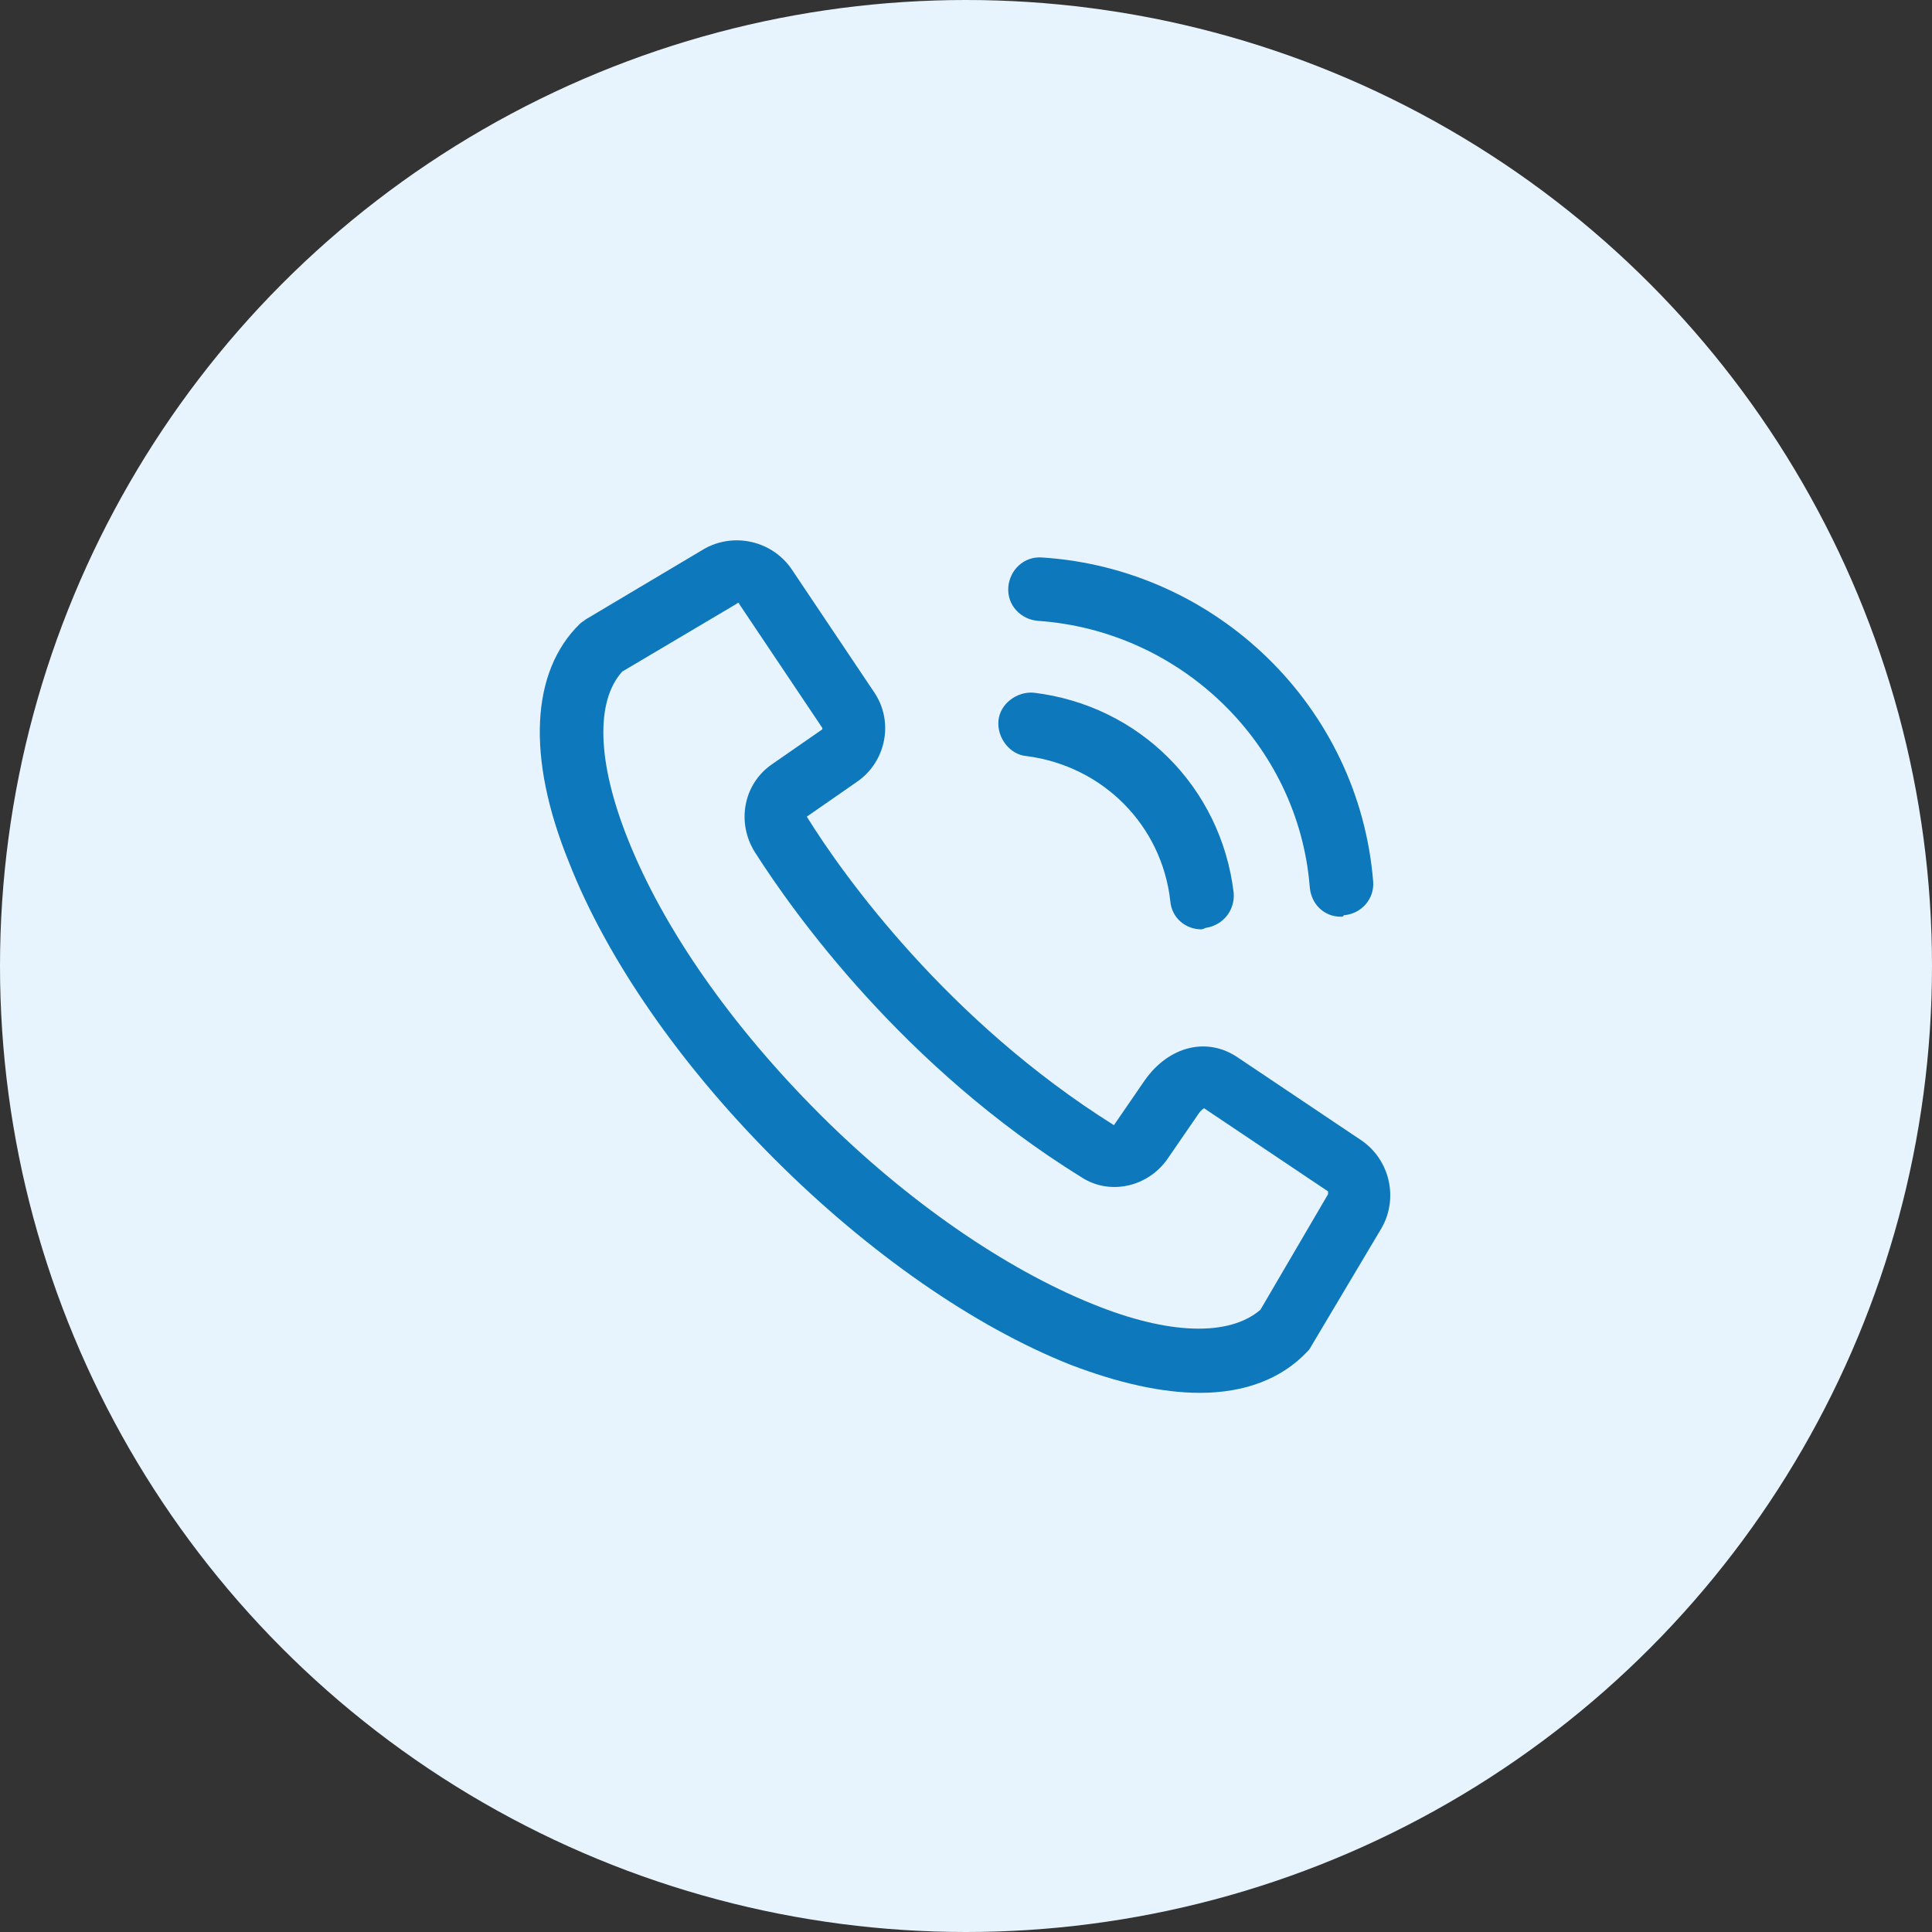 <svg xmlns="http://www.w3.org/2000/svg" width="60" height="60" viewBox="0 0 60 60" fill="none"><rect x="0" y="0" width="60" height="60" fill="#333333" stroke="none"/><circle cx="30" cy="30" r="30" fill="#E7F4FD"></circle><g clip-path="url(#clip0_615_540)"><path d="M37.263 43.256C36.081 43.256 34.725 42.95 33.238 42.381C30.263 41.2 26.982 38.925 24.05 35.993C21.119 33.062 18.844 29.781 17.663 26.762C16.35 23.525 16.482 20.856 18.013 19.368C18.056 19.325 18.144 19.281 18.188 19.237L21.863 17.05C22.782 16.525 23.963 16.787 24.575 17.662L27.157 21.512C27.769 22.431 27.506 23.656 26.631 24.268L25.056 25.362C26.194 27.2 29.431 31.706 34.594 34.943L35.556 33.543C36.3 32.493 37.481 32.187 38.444 32.843L42.294 35.425C43.169 36.037 43.431 37.218 42.907 38.137L40.719 41.812C40.675 41.9 40.632 41.943 40.588 41.987C39.8 42.818 38.663 43.256 37.263 43.256ZM19.325 20.856C18.494 21.775 18.538 23.656 19.5 26.062C20.594 28.818 22.694 31.837 25.45 34.593C28.163 37.306 31.225 39.406 33.938 40.5C36.3 41.462 38.181 41.506 39.144 40.675L41.244 37.087C41.244 37.043 41.244 37.043 41.244 37L37.394 34.418C37.394 34.418 37.306 34.462 37.219 34.593L36.257 35.993C35.644 36.868 34.463 37.131 33.588 36.562C28.075 33.15 24.663 28.381 23.438 26.456C22.869 25.537 23.088 24.356 23.963 23.743L25.538 22.65V22.606L22.956 18.756C22.956 18.712 22.913 18.712 22.869 18.756L19.325 20.856Z" fill="#0E78BC"></path><path d="M41.639 28.469C41.114 28.469 40.72 28.075 40.676 27.55C40.326 23.131 36.695 19.588 32.232 19.281C31.707 19.238 31.27 18.8 31.314 18.231C31.357 17.706 31.795 17.269 32.364 17.313C37.789 17.663 42.207 21.95 42.645 27.375C42.689 27.9 42.295 28.381 41.726 28.425C41.726 28.469 41.682 28.469 41.639 28.469Z" fill="#0E78BC"></path><path d="M37.307 28.862C36.826 28.862 36.389 28.512 36.345 27.987C36.082 25.625 34.245 23.787 31.882 23.481C31.357 23.437 30.963 22.912 31.007 22.387C31.051 21.862 31.576 21.468 32.101 21.512C35.382 21.906 37.92 24.443 38.313 27.725C38.357 28.25 38.007 28.731 37.438 28.818C37.351 28.862 37.307 28.862 37.307 28.862Z" fill="#0E78BC"></path></g><defs><clipPath id="clip0_615_540"><rect width="28" height="28" fill="white" transform="translate(16 16)"></rect></clipPath></defs></svg>